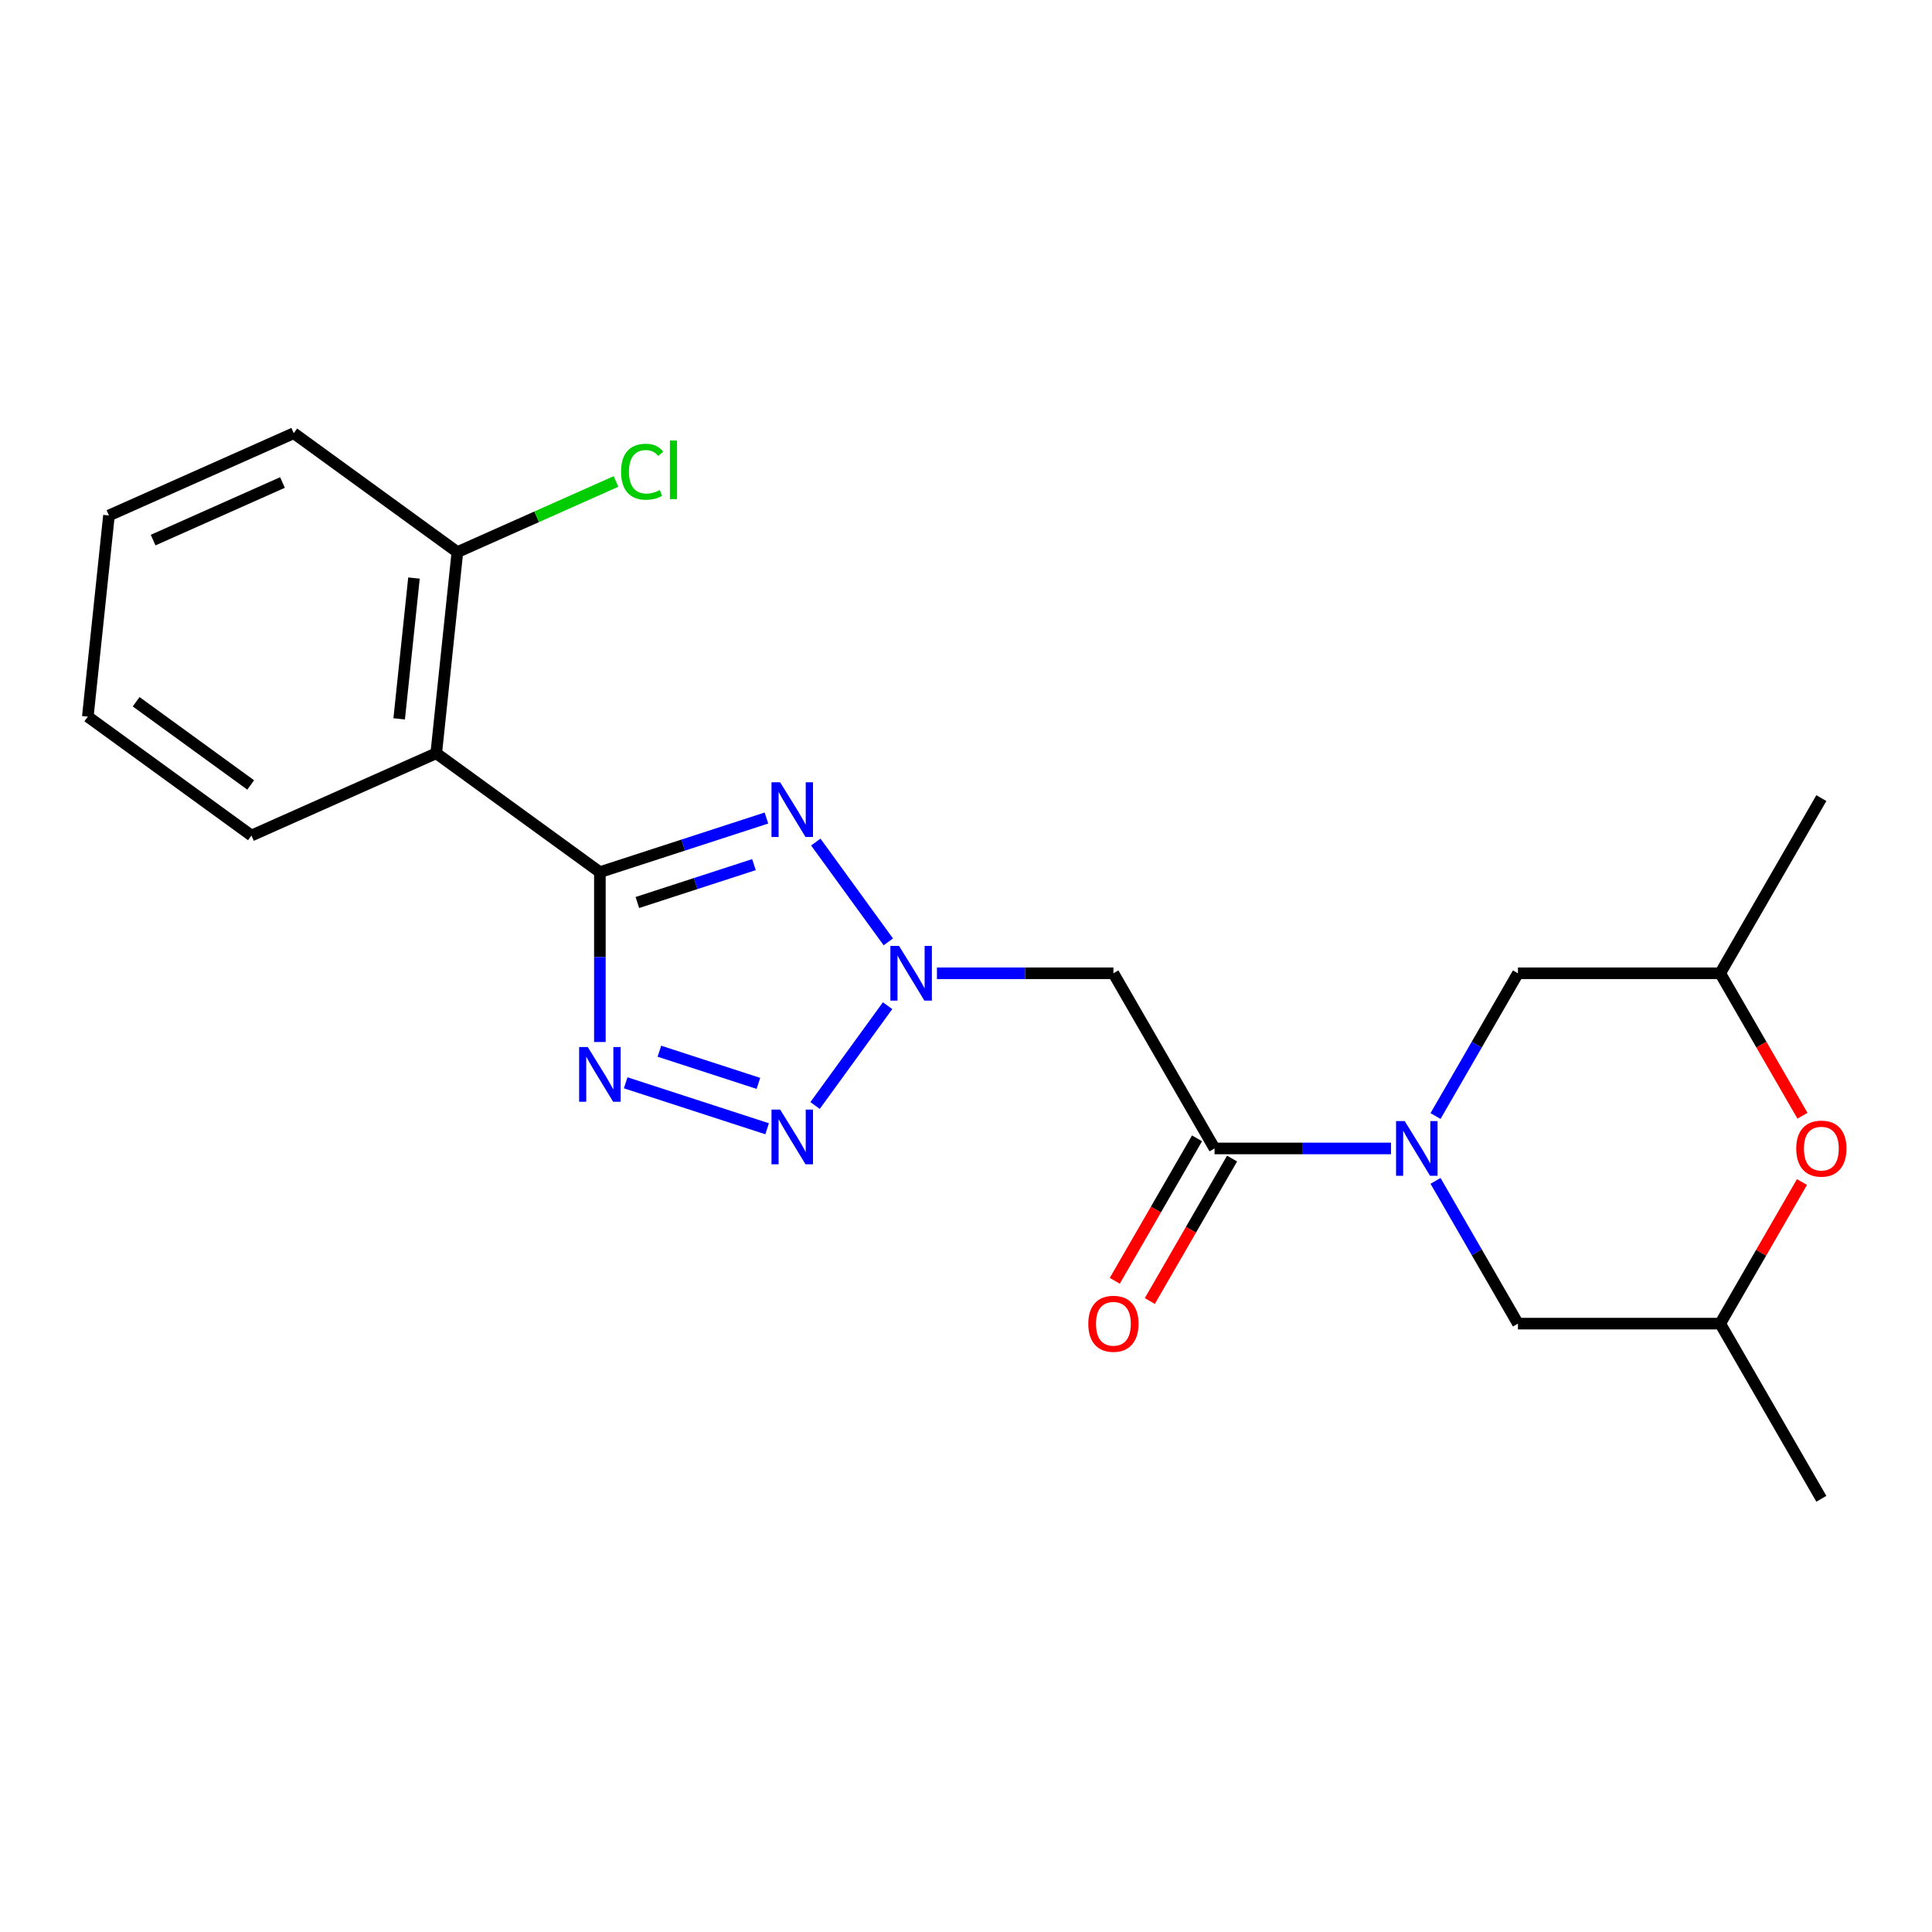 <?xml version='1.0' encoding='iso-8859-1'?>
<svg version='1.1' baseProfile='full'
              xmlns='http://www.w3.org/2000/svg'
                      xmlns:rdkit='http://www.rdkit.org/xml'
                      xmlns:xlink='http://www.w3.org/1999/xlink'
                  xml:space='preserve'
width='1000px' height='1000px' viewBox='0 0 1000 1000'>
<!-- END OF HEADER -->
<rect style='opacity:1.0;fill:#FFFFFF;stroke:none' width='1000' height='1000' x='0' y='0'> </rect>
<path class='bond-0' d='M 310.497,451.423 L 353.603,437.417' style='fill:none;fill-rule:evenodd;stroke:#000000;stroke-width:6px;stroke-linecap:butt;stroke-linejoin:miter;stroke-opacity:1' />
<path class='bond-0' d='M 353.603,437.417 L 396.71,423.41' style='fill:none;fill-rule:evenodd;stroke:#0000FF;stroke-width:6px;stroke-linecap:butt;stroke-linejoin:miter;stroke-opacity:1' />
<path class='bond-0' d='M 329.899,467.135 L 360.074,457.331' style='fill:none;fill-rule:evenodd;stroke:#000000;stroke-width:6px;stroke-linecap:butt;stroke-linejoin:miter;stroke-opacity:1' />
<path class='bond-0' d='M 360.074,457.331 L 390.248,447.526' style='fill:none;fill-rule:evenodd;stroke:#0000FF;stroke-width:6px;stroke-linecap:butt;stroke-linejoin:miter;stroke-opacity:1' />
<path class='bond-2' d='M 310.497,451.423 L 310.497,495.381' style='fill:none;fill-rule:evenodd;stroke:#000000;stroke-width:6px;stroke-linecap:butt;stroke-linejoin:miter;stroke-opacity:1' />
<path class='bond-2' d='M 310.497,495.381 L 310.497,539.34' style='fill:none;fill-rule:evenodd;stroke:#0000FF;stroke-width:6px;stroke-linecap:butt;stroke-linejoin:miter;stroke-opacity:1' />
<path class='bond-6' d='M 310.497,451.423 L 225.797,389.885' style='fill:none;fill-rule:evenodd;stroke:#000000;stroke-width:6px;stroke-linecap:butt;stroke-linejoin:miter;stroke-opacity:1' />
<path class='bond-1' d='M 422.256,435.848 L 459.792,487.511' style='fill:none;fill-rule:evenodd;stroke:#0000FF;stroke-width:6px;stroke-linecap:butt;stroke-linejoin:miter;stroke-opacity:1' />
<path class='bond-7' d='M 484.962,503.77 L 530.631,503.77' style='fill:none;fill-rule:evenodd;stroke:#0000FF;stroke-width:6px;stroke-linecap:butt;stroke-linejoin:miter;stroke-opacity:1' />
<path class='bond-7' d='M 530.631,503.77 L 576.299,503.77' style='fill:none;fill-rule:evenodd;stroke:#000000;stroke-width:6px;stroke-linecap:butt;stroke-linejoin:miter;stroke-opacity:1' />
<path class='bond-22' d='M 459.415,520.547 L 421.88,572.21' style='fill:none;fill-rule:evenodd;stroke:#0000FF;stroke-width:6px;stroke-linecap:butt;stroke-linejoin:miter;stroke-opacity:1' />
<path class='bond-3' d='M 323.854,560.457 L 397.061,584.243' style='fill:none;fill-rule:evenodd;stroke:#0000FF;stroke-width:6px;stroke-linecap:butt;stroke-linejoin:miter;stroke-opacity:1' />
<path class='bond-3' d='M 341.305,544.111 L 392.55,560.761' style='fill:none;fill-rule:evenodd;stroke:#0000FF;stroke-width:6px;stroke-linecap:butt;stroke-linejoin:miter;stroke-opacity:1' />
<path class='bond-4' d='M 719.983,594.438 L 674.315,594.438' style='fill:none;fill-rule:evenodd;stroke:#0000FF;stroke-width:6px;stroke-linecap:butt;stroke-linejoin:miter;stroke-opacity:1' />
<path class='bond-4' d='M 674.315,594.438 L 628.646,594.438' style='fill:none;fill-rule:evenodd;stroke:#000000;stroke-width:6px;stroke-linecap:butt;stroke-linejoin:miter;stroke-opacity:1' />
<path class='bond-9' d='M 743.027,577.66 L 764.357,540.715' style='fill:none;fill-rule:evenodd;stroke:#0000FF;stroke-width:6px;stroke-linecap:butt;stroke-linejoin:miter;stroke-opacity:1' />
<path class='bond-9' d='M 764.357,540.715 L 785.688,503.77' style='fill:none;fill-rule:evenodd;stroke:#000000;stroke-width:6px;stroke-linecap:butt;stroke-linejoin:miter;stroke-opacity:1' />
<path class='bond-10' d='M 743.027,611.215 L 764.357,648.16' style='fill:none;fill-rule:evenodd;stroke:#0000FF;stroke-width:6px;stroke-linecap:butt;stroke-linejoin:miter;stroke-opacity:1' />
<path class='bond-10' d='M 764.357,648.16 L 785.688,685.106' style='fill:none;fill-rule:evenodd;stroke:#000000;stroke-width:6px;stroke-linecap:butt;stroke-linejoin:miter;stroke-opacity:1' />
<path class='bond-5' d='M 628.646,594.438 L 576.299,503.77' style='fill:none;fill-rule:evenodd;stroke:#000000;stroke-width:6px;stroke-linecap:butt;stroke-linejoin:miter;stroke-opacity:1' />
<path class='bond-12' d='M 619.579,589.203 L 598.295,626.068' style='fill:none;fill-rule:evenodd;stroke:#000000;stroke-width:6px;stroke-linecap:butt;stroke-linejoin:miter;stroke-opacity:1' />
<path class='bond-12' d='M 598.295,626.068 L 577.011,662.934' style='fill:none;fill-rule:evenodd;stroke:#FF0000;stroke-width:6px;stroke-linecap:butt;stroke-linejoin:miter;stroke-opacity:1' />
<path class='bond-12' d='M 637.713,599.673 L 616.429,636.538' style='fill:none;fill-rule:evenodd;stroke:#000000;stroke-width:6px;stroke-linecap:butt;stroke-linejoin:miter;stroke-opacity:1' />
<path class='bond-12' d='M 616.429,636.538 L 595.145,673.403' style='fill:none;fill-rule:evenodd;stroke:#FF0000;stroke-width:6px;stroke-linecap:butt;stroke-linejoin:miter;stroke-opacity:1' />
<path class='bond-11' d='M 225.797,389.885 L 236.741,285.764' style='fill:none;fill-rule:evenodd;stroke:#000000;stroke-width:6px;stroke-linecap:butt;stroke-linejoin:miter;stroke-opacity:1' />
<path class='bond-11' d='M 206.614,372.078 L 214.275,299.193' style='fill:none;fill-rule:evenodd;stroke:#000000;stroke-width:6px;stroke-linecap:butt;stroke-linejoin:miter;stroke-opacity:1' />
<path class='bond-16' d='M 225.797,389.885 L 130.154,432.468' style='fill:none;fill-rule:evenodd;stroke:#000000;stroke-width:6px;stroke-linecap:butt;stroke-linejoin:miter;stroke-opacity:1' />
<path class='bond-8' d='M 932.696,611.815 L 911.539,648.46' style='fill:none;fill-rule:evenodd;stroke:#FF0000;stroke-width:6px;stroke-linecap:butt;stroke-linejoin:miter;stroke-opacity:1' />
<path class='bond-8' d='M 911.539,648.46 L 890.382,685.106' style='fill:none;fill-rule:evenodd;stroke:#000000;stroke-width:6px;stroke-linecap:butt;stroke-linejoin:miter;stroke-opacity:1' />
<path class='bond-24' d='M 932.95,577.5 L 911.666,540.635' style='fill:none;fill-rule:evenodd;stroke:#FF0000;stroke-width:6px;stroke-linecap:butt;stroke-linejoin:miter;stroke-opacity:1' />
<path class='bond-24' d='M 911.666,540.635 L 890.382,503.77' style='fill:none;fill-rule:evenodd;stroke:#000000;stroke-width:6px;stroke-linecap:butt;stroke-linejoin:miter;stroke-opacity:1' />
<path class='bond-14' d='M 785.688,503.77 L 890.382,503.77' style='fill:none;fill-rule:evenodd;stroke:#000000;stroke-width:6px;stroke-linecap:butt;stroke-linejoin:miter;stroke-opacity:1' />
<path class='bond-13' d='M 785.688,685.106 L 890.382,685.106' style='fill:none;fill-rule:evenodd;stroke:#000000;stroke-width:6px;stroke-linecap:butt;stroke-linejoin:miter;stroke-opacity:1' />
<path class='bond-15' d='M 236.741,285.764 L 277.793,267.486' style='fill:none;fill-rule:evenodd;stroke:#000000;stroke-width:6px;stroke-linecap:butt;stroke-linejoin:miter;stroke-opacity:1' />
<path class='bond-15' d='M 277.793,267.486 L 318.846,249.208' style='fill:none;fill-rule:evenodd;stroke:#00CC00;stroke-width:6px;stroke-linecap:butt;stroke-linejoin:miter;stroke-opacity:1' />
<path class='bond-17' d='M 236.741,285.764 L 152.041,224.226' style='fill:none;fill-rule:evenodd;stroke:#000000;stroke-width:6px;stroke-linecap:butt;stroke-linejoin:miter;stroke-opacity:1' />
<path class='bond-19' d='M 890.382,685.106 L 942.729,775.774' style='fill:none;fill-rule:evenodd;stroke:#000000;stroke-width:6px;stroke-linecap:butt;stroke-linejoin:miter;stroke-opacity:1' />
<path class='bond-18' d='M 890.382,503.77 L 942.729,413.102' style='fill:none;fill-rule:evenodd;stroke:#000000;stroke-width:6px;stroke-linecap:butt;stroke-linejoin:miter;stroke-opacity:1' />
<path class='bond-20' d='M 130.154,432.468 L 45.455,370.93' style='fill:none;fill-rule:evenodd;stroke:#000000;stroke-width:6px;stroke-linecap:butt;stroke-linejoin:miter;stroke-opacity:1' />
<path class='bond-20' d='M 129.757,406.297 L 70.467,363.221' style='fill:none;fill-rule:evenodd;stroke:#000000;stroke-width:6px;stroke-linecap:butt;stroke-linejoin:miter;stroke-opacity:1' />
<path class='bond-21' d='M 152.041,224.226 L 56.398,266.809' style='fill:none;fill-rule:evenodd;stroke:#000000;stroke-width:6px;stroke-linecap:butt;stroke-linejoin:miter;stroke-opacity:1' />
<path class='bond-21' d='M 146.211,249.742 L 79.261,279.55' style='fill:none;fill-rule:evenodd;stroke:#000000;stroke-width:6px;stroke-linecap:butt;stroke-linejoin:miter;stroke-opacity:1' />
<path class='bond-23' d='M 45.455,370.93 L 56.398,266.809' style='fill:none;fill-rule:evenodd;stroke:#000000;stroke-width:6px;stroke-linecap:butt;stroke-linejoin:miter;stroke-opacity:1' />
<path  class='atom-1' d='M 403.807 404.91
L 413.087 419.91
Q 414.007 421.39, 415.487 424.07
Q 416.967 426.75, 417.047 426.91
L 417.047 404.91
L 420.807 404.91
L 420.807 433.23
L 416.927 433.23
L 406.967 416.83
Q 405.807 414.91, 404.567 412.71
Q 403.367 410.51, 403.007 409.83
L 403.007 433.23
L 399.327 433.23
L 399.327 404.91
L 403.807 404.91
' fill='#0000FF'/>
<path  class='atom-2' d='M 465.345 489.61
L 474.625 504.61
Q 475.545 506.09, 477.025 508.77
Q 478.505 511.45, 478.585 511.61
L 478.585 489.61
L 482.345 489.61
L 482.345 517.93
L 478.465 517.93
L 468.505 501.53
Q 467.345 499.61, 466.105 497.41
Q 464.905 495.21, 464.545 494.53
L 464.545 517.93
L 460.865 517.93
L 460.865 489.61
L 465.345 489.61
' fill='#0000FF'/>
<path  class='atom-3' d='M 304.237 541.957
L 313.517 556.957
Q 314.437 558.437, 315.917 561.117
Q 317.397 563.797, 317.477 563.957
L 317.477 541.957
L 321.237 541.957
L 321.237 570.277
L 317.357 570.277
L 307.397 553.877
Q 306.237 551.957, 304.997 549.757
Q 303.797 547.557, 303.437 546.877
L 303.437 570.277
L 299.757 570.277
L 299.757 541.957
L 304.237 541.957
' fill='#0000FF'/>
<path  class='atom-4' d='M 403.807 574.309
L 413.087 589.309
Q 414.007 590.789, 415.487 593.469
Q 416.967 596.149, 417.047 596.309
L 417.047 574.309
L 420.807 574.309
L 420.807 602.629
L 416.927 602.629
L 406.967 586.229
Q 405.807 584.309, 404.567 582.109
Q 403.367 579.909, 403.007 579.229
L 403.007 602.629
L 399.327 602.629
L 399.327 574.309
L 403.807 574.309
' fill='#0000FF'/>
<path  class='atom-5' d='M 727.081 580.278
L 736.361 595.278
Q 737.281 596.758, 738.761 599.438
Q 740.241 602.118, 740.321 602.278
L 740.321 580.278
L 744.081 580.278
L 744.081 608.598
L 740.201 608.598
L 730.241 592.198
Q 729.081 590.278, 727.841 588.078
Q 726.641 585.878, 726.281 585.198
L 726.281 608.598
L 722.601 608.598
L 722.601 580.278
L 727.081 580.278
' fill='#0000FF'/>
<path  class='atom-9' d='M 929.729 594.518
Q 929.729 587.718, 933.089 583.918
Q 936.449 580.118, 942.729 580.118
Q 949.009 580.118, 952.369 583.918
Q 955.729 587.718, 955.729 594.518
Q 955.729 601.398, 952.329 605.318
Q 948.929 609.198, 942.729 609.198
Q 936.489 609.198, 933.089 605.318
Q 929.729 601.438, 929.729 594.518
M 942.729 605.998
Q 947.049 605.998, 949.369 603.118
Q 951.729 600.198, 951.729 594.518
Q 951.729 588.958, 949.369 586.158
Q 947.049 583.318, 942.729 583.318
Q 938.409 583.318, 936.049 586.118
Q 933.729 588.918, 933.729 594.518
Q 933.729 600.238, 936.049 603.118
Q 938.409 605.998, 942.729 605.998
' fill='#FF0000'/>
<path  class='atom-13' d='M 563.299 685.186
Q 563.299 678.386, 566.659 674.586
Q 570.019 670.786, 576.299 670.786
Q 582.579 670.786, 585.939 674.586
Q 589.299 678.386, 589.299 685.186
Q 589.299 692.066, 585.899 695.986
Q 582.499 699.866, 576.299 699.866
Q 570.059 699.866, 566.659 695.986
Q 563.299 692.106, 563.299 685.186
M 576.299 696.666
Q 580.619 696.666, 582.939 693.786
Q 585.299 690.866, 585.299 685.186
Q 585.299 679.626, 582.939 676.826
Q 580.619 673.986, 576.299 673.986
Q 571.979 673.986, 569.619 676.786
Q 567.299 679.586, 567.299 685.186
Q 567.299 690.906, 569.619 693.786
Q 571.979 696.666, 576.299 696.666
' fill='#FF0000'/>
<path  class='atom-16' d='M 321.464 244.161
Q 321.464 237.121, 324.744 233.441
Q 328.064 229.721, 334.344 229.721
Q 340.184 229.721, 343.304 233.841
L 340.664 236.001
Q 338.384 233.001, 334.344 233.001
Q 330.064 233.001, 327.784 235.881
Q 325.544 238.721, 325.544 244.161
Q 325.544 249.761, 327.864 252.641
Q 330.224 255.521, 334.784 255.521
Q 337.904 255.521, 341.544 253.641
L 342.664 256.641
Q 341.184 257.601, 338.944 258.161
Q 336.704 258.721, 334.224 258.721
Q 328.064 258.721, 324.744 254.961
Q 321.464 251.201, 321.464 244.161
' fill='#00CC00'/>
<path  class='atom-16' d='M 346.744 228.001
L 350.424 228.001
L 350.424 258.361
L 346.744 258.361
L 346.744 228.001
' fill='#00CC00'/>
</svg>
